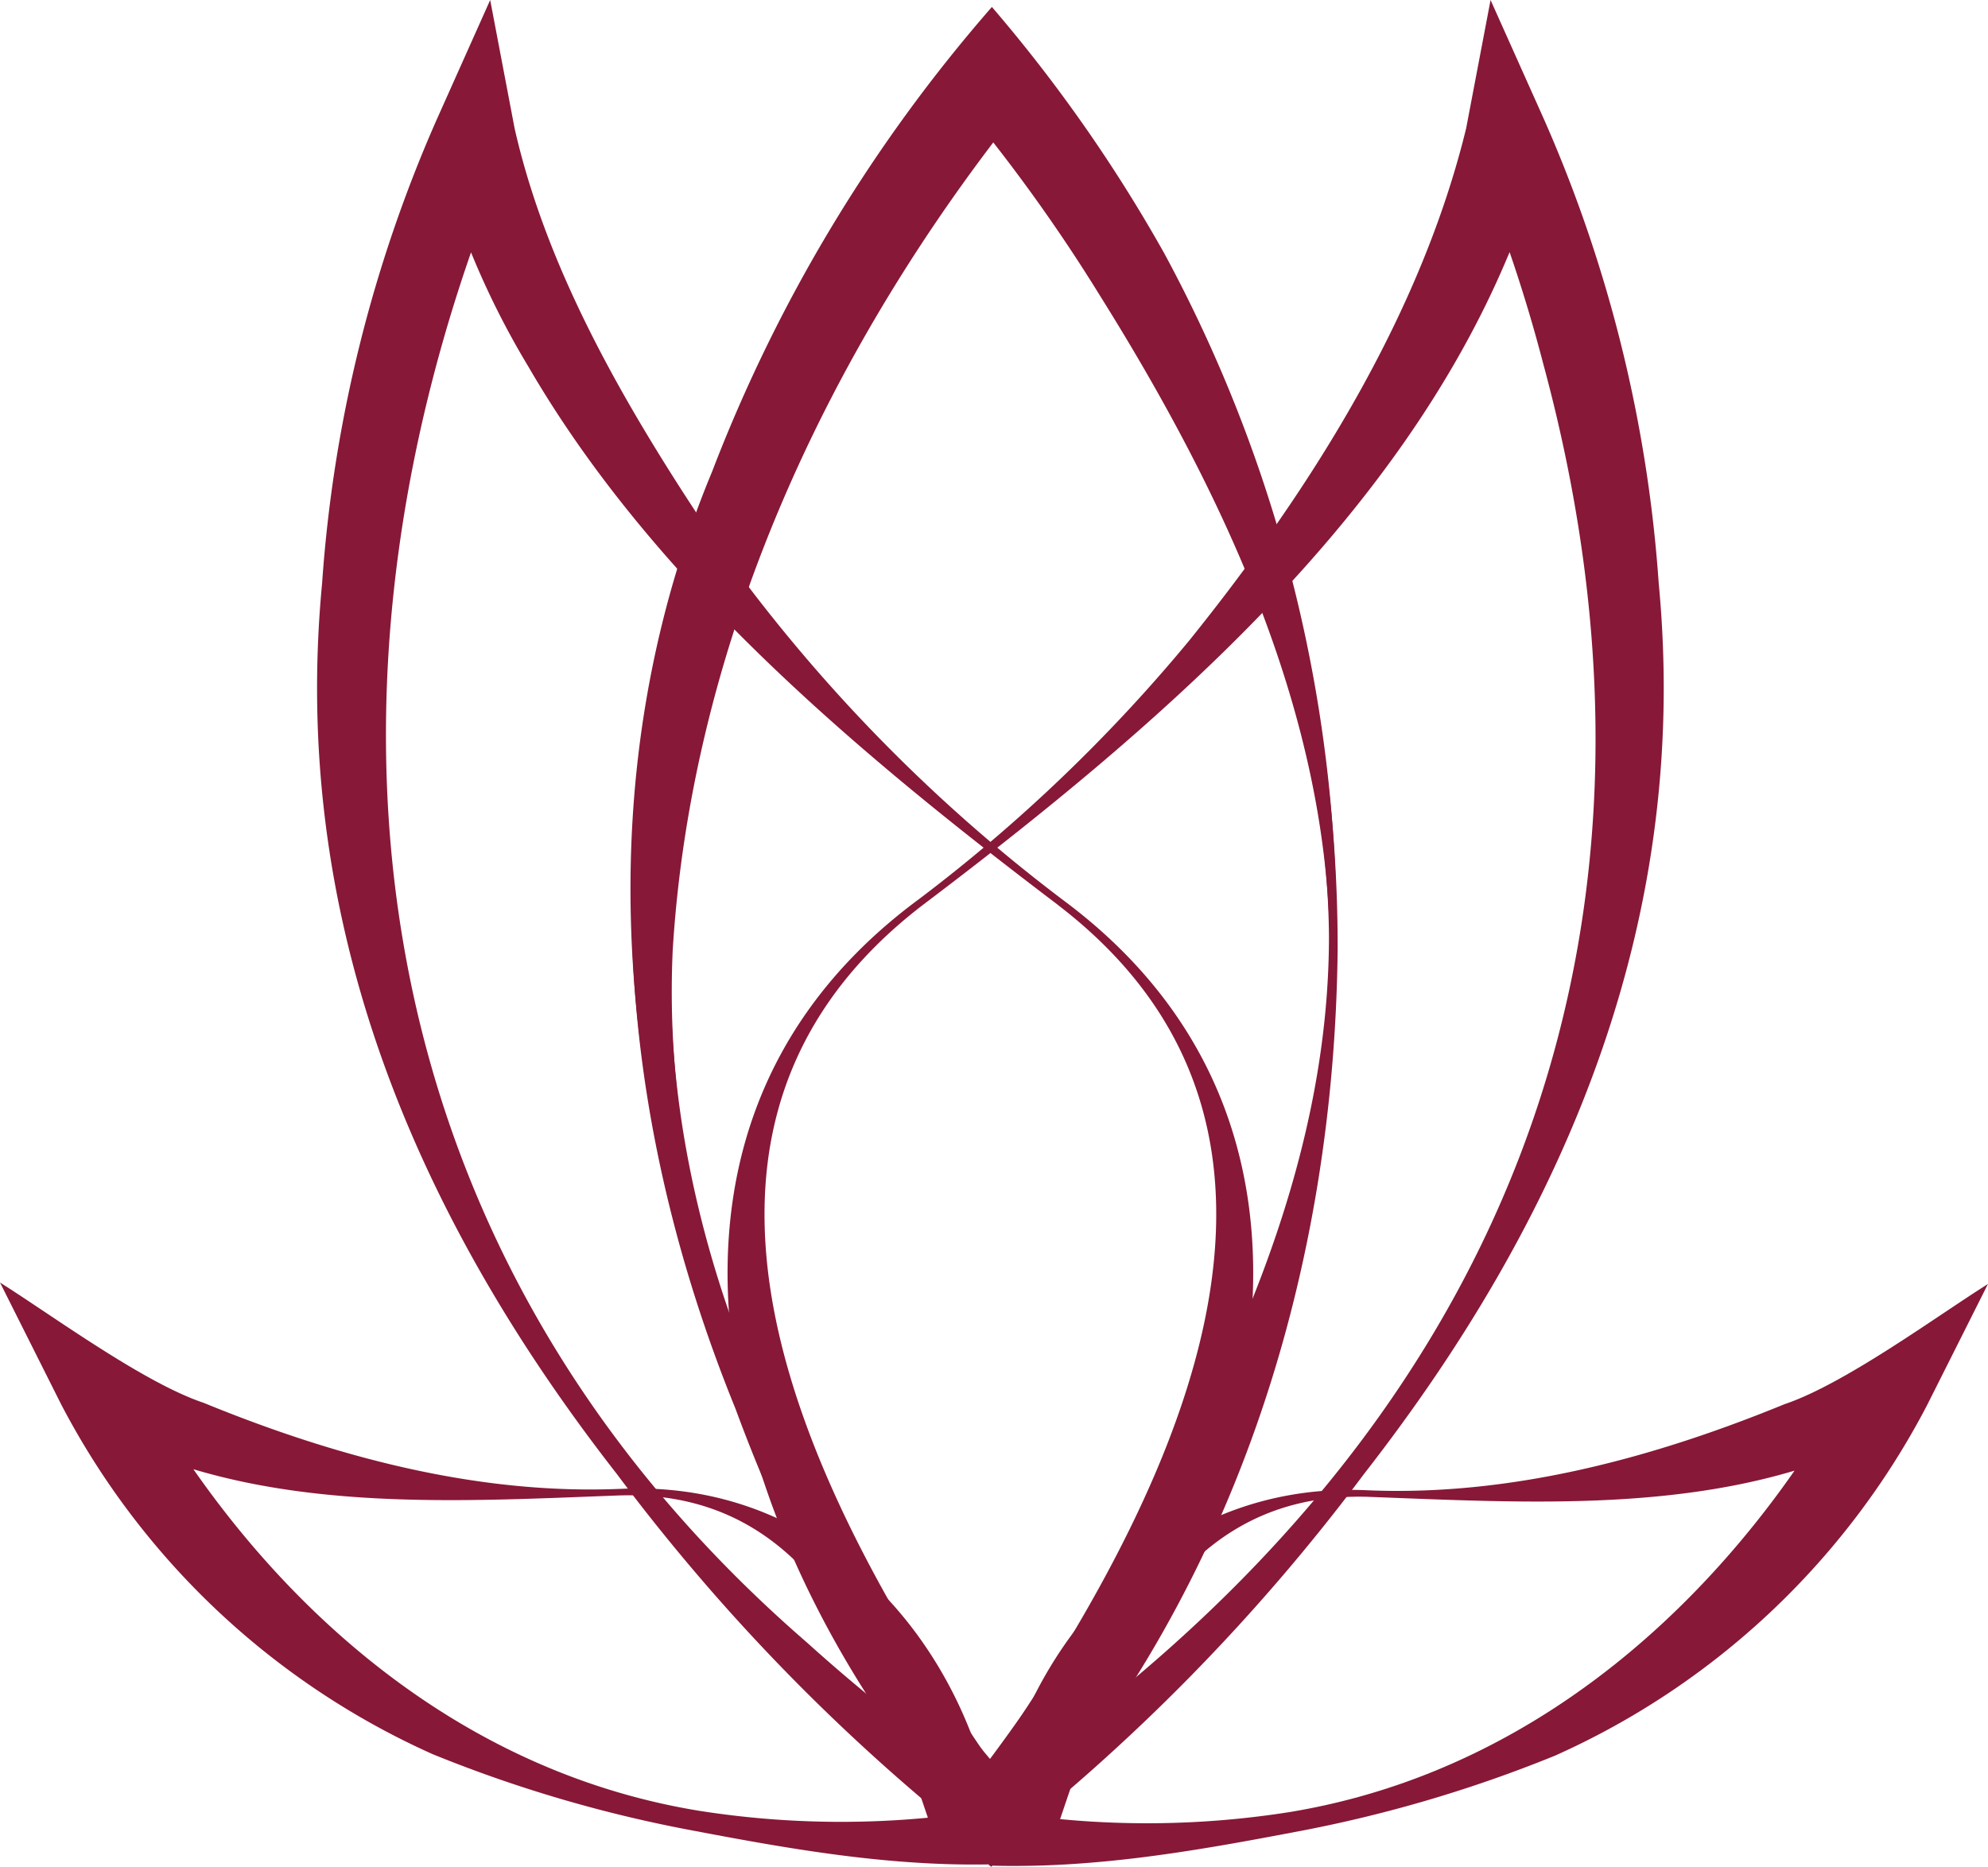 <?xml version="1.0" encoding="UTF-8"?>
<svg xmlns="http://www.w3.org/2000/svg" xmlns:xlink="http://www.w3.org/1999/xlink" width="114.664" height="107.685" viewBox="0 0 114.664 107.685">
  <defs>
    <clipPath id="a">
      <rect width="114.664" height="107.685" fill="#fff"></rect>
    </clipPath>
  </defs>
  <g transform="translate(0 0)">
    <g transform="translate(0 0)" clip-path="url(#a)">
      <path d="M38.087,52.2c-18.433,14.138-4.956,36.977,5.524,51.748l-2.472-.282c31.238-20.849,41.533-50.219,32.729-82.7a87.889,87.889,0,0,0-4.29-12.53l4.505-.475a39.117,39.117,0,0,1-2.254,6.823C65.478,29.929,51.95,41.725,38.087,52.2m-.293-.283A92.794,92.794,0,0,0,53.462,36.936C60.639,28.025,66.848,17.983,69.426,7.4L70.834,0l3.1,6.922a80.013,80.013,0,0,1,6.6,26.738c1.787,18.818-4.862,35.8-17,51.361a114.462,114.462,0,0,1-21.55,21.942l-1.156-1.307c-13.232-14.885-22.052-39.629-3.03-53.744" transform="translate(15.139 0.001)" fill="#871838"></path>
      <path d="M54.716,51.913c19.018,14.122,10.2,38.849-3.03,53.744l-1.156,1.307A114.5,114.5,0,0,1,28.98,85.021c-12.143-15.564-18.79-32.546-17-51.361a79.976,79.976,0,0,1,6.6-26.738L21.676,0l1.408,7.4C25,15.866,29.722,23.878,34.761,31.372A93.87,93.87,0,0,0,54.716,51.913m-.293.283C42.537,43.193,31,33.409,23.869,21.13A47.42,47.42,0,0,1,18.427,7.956l4.505.475c-12.578,29.7-10,62.907,17.01,86.308a102.157,102.157,0,0,0,11.429,8.923l-2.472.282C59.379,89.189,72.857,66.322,54.423,52.2" transform="translate(6.597 0.001)" fill="#871838"></path>
      <path d="M63.975,53.959c-.2,18.032-5.583,36.464-18.411,51.1l-1.574,1.8-1.388-1.8A97.257,97.257,0,0,1,29.248,80.442c-6.968-17.111-8.47-36.075-1.294-53.343A89.5,89.5,0,0,1,44.09.3a87.617,87.617,0,0,1,9.94,14.207,82.532,82.532,0,0,1,9.945,39.448m-.443,0c-.089-13.4-6.009-26.149-13.318-37.819A96.471,96.471,0,0,0,42.184,5h3.794C34.4,19.382,26.7,36.433,25.624,53.959c-.821,17.729,7.483,35.233,19.94,49.222H42.6A122.286,122.286,0,0,0,50.382,91.85C57.512,80.1,63.513,67.374,63.532,53.959" transform="translate(13.12 0.101)" fill="#871838"></path>
      <path d="M58.3,67.98C46.073,67.642,42.828,80.1,40.073,88.013l-1.55-1.677a52.727,52.727,0,0,0,15.243-.165c15.215-2.49,26.149-13.592,32.439-24.964l3.62,2.329a27.683,27.683,0,0,1-3.791,1.831c-8.606,3.587-18.472,2.957-27.74,2.613m.022-.376c8.373.35,16.6-1.921,24.034-4.967,3.464-1.161,8.784-5.078,11.735-6.935l-3.52,7.006a44.8,44.8,0,0,1-21.446,20.2A77.571,77.571,0,0,1,54.06,87.324c-5.785,1.1-11.572,2.111-17.6,1.927.433-10.169,8.382-22.281,21.856-21.647" transform="translate(20.578 18.359)" fill="#871838"></path>
      <path d="M64.012,54.506c-.2,18.032-5.583,36.463-18.411,51.1l-1.574,1.8-1.386-1.8A97.214,97.214,0,0,1,29.285,80.989c-6.968-17.111-8.47-36.075-1.294-53.343A89.5,89.5,0,0,1,44.127.852a87.674,87.674,0,0,1,9.94,14.207,82.536,82.536,0,0,1,9.945,39.448m-.443,0c-.089-13.4-6.009-26.149-13.318-37.819a96.47,96.47,0,0,0-8.03-11.138h3.794C34.435,19.929,26.74,36.981,25.661,54.506c-.821,17.729,7.483,35.233,19.94,49.222h-2.96A122.288,122.288,0,0,0,50.419,92.4c7.132-11.751,13.132-24.475,13.15-37.891" transform="translate(13.141 0.281)" fill="#871838"></path>
      <path d="M35.767,67.543c13.476-.632,21.421,11.476,21.858,21.647-6.029.183-11.816-.827-17.6-1.927A77.556,77.556,0,0,1,24.966,82.85a44.805,44.805,0,0,1-21.448-20.2L0,55.64c3,1.889,8.262,5.769,11.735,6.935,7.434,3.046,15.661,5.317,24.032,4.967m.023.376c-9.267.344-19.134.975-27.74-2.613a27.694,27.694,0,0,1-3.792-1.831l3.62-2.329C14.169,72.517,25.1,83.62,40.318,86.11a52.727,52.727,0,0,0,15.243.165l-1.55,1.677c-2.746-7.9-6-20.376-18.221-20.033" transform="translate(0 18.339)" fill="#871838"></path>
    </g>
  </g>
</svg>
